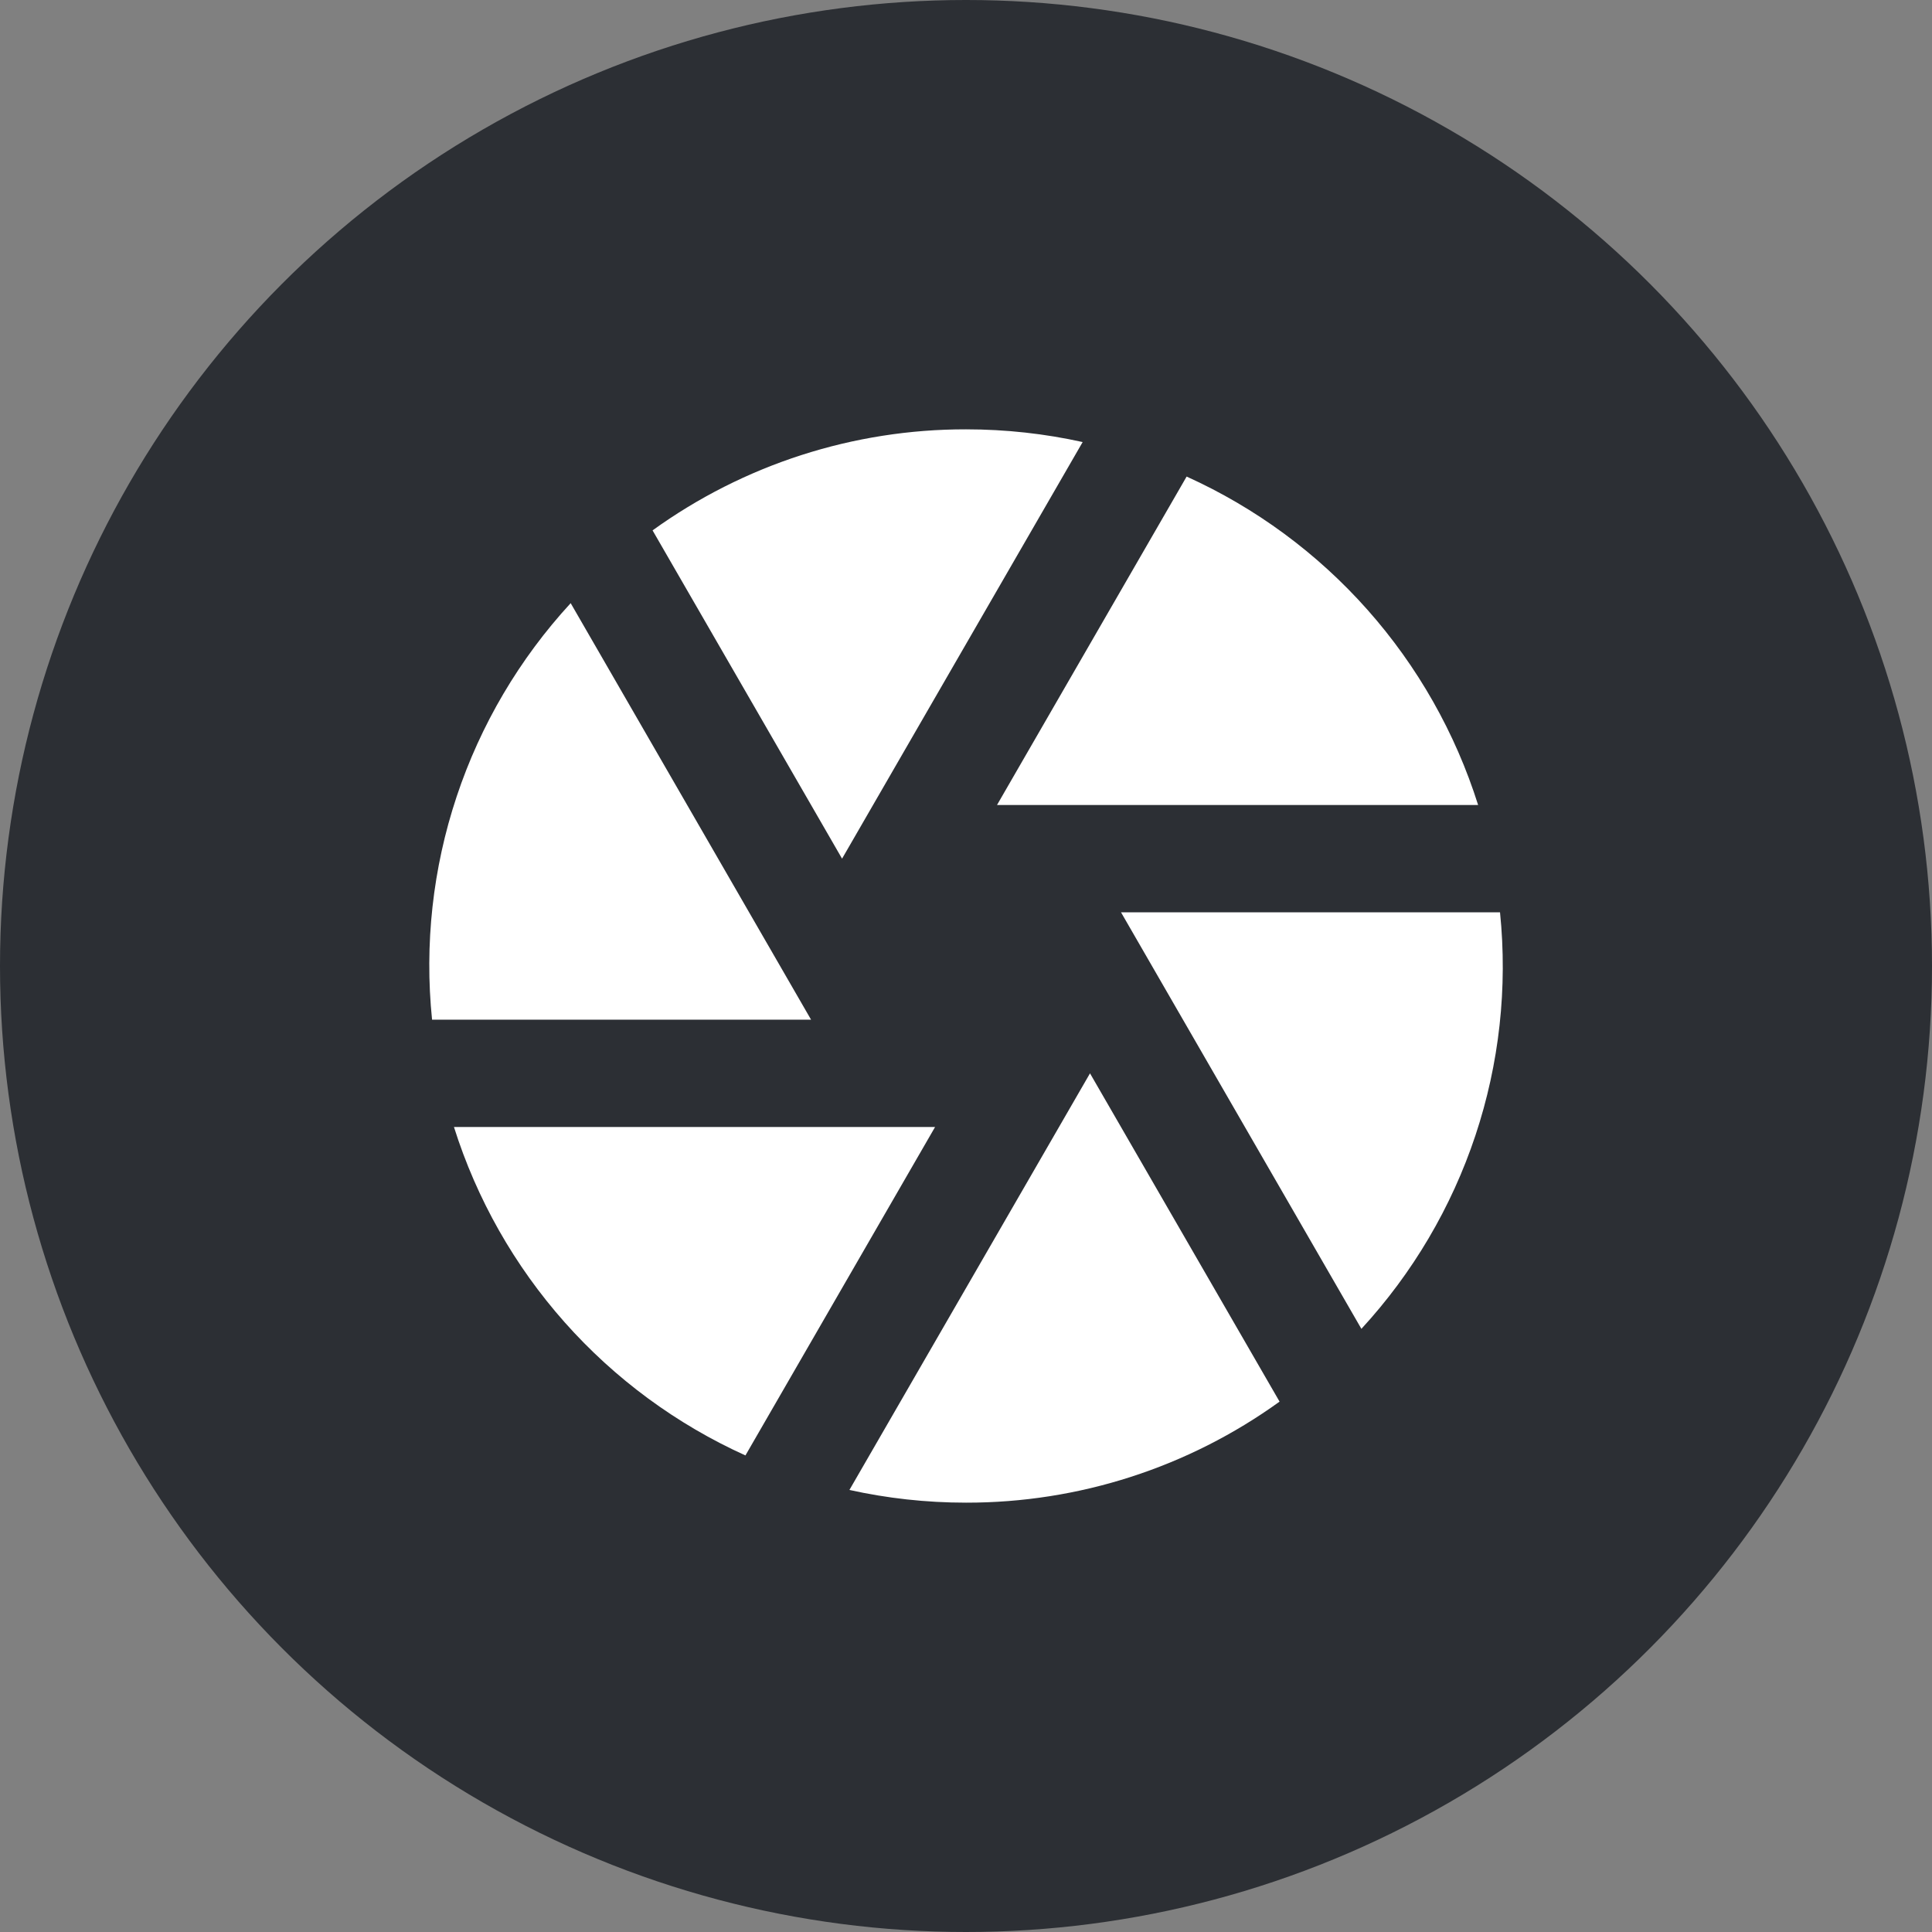 <svg width="120" height="120" viewBox="0 0 120 120" fill="none" xmlns="http://www.w3.org/2000/svg">
<rect x="0" y="0" width="120" height="120" fill="#808080" stroke="none"/>
<circle cx="60" cy="60" r="60" fill="#2C2F34"/>
<g clip-path="url(#clip0_3756_16681)">
<path d="M52.759 92.543L67.702 66.667L79.476 87.057C73.808 91.148 66.992 93.344 60.002 93.333C57.516 93.333 55.092 93.06 52.759 92.543ZM46.302 90.4C42.02 88.464 38.193 85.646 35.073 82.131C31.953 78.616 29.61 74.482 28.196 70H58.079L46.302 90.397V90.4ZM26.836 63.333C26.358 58.657 26.879 53.934 28.364 49.474C29.848 45.014 32.262 40.921 35.446 37.463L50.376 63.333H26.836ZM40.532 32.943C46.199 28.853 53.013 26.656 60.002 26.667C62.489 26.667 64.912 26.94 67.246 27.457L52.302 53.333L40.532 32.943V32.943ZM73.702 29.6C77.985 31.536 81.811 34.354 84.931 37.869C88.051 41.384 90.395 45.518 91.809 50H61.926L73.702 29.603V29.6ZM93.169 56.667C93.646 61.343 93.125 66.066 91.641 70.526C90.157 74.986 87.743 79.079 84.559 82.537L69.629 56.667H93.176H93.169Z" fill="white"/>
</g>
<defs>
<clipPath id="clip0_3756_16681">
<rect width="80" height="80" fill="white" transform="translate(20 20)"/>
</clipPath>
</defs>
</svg>
